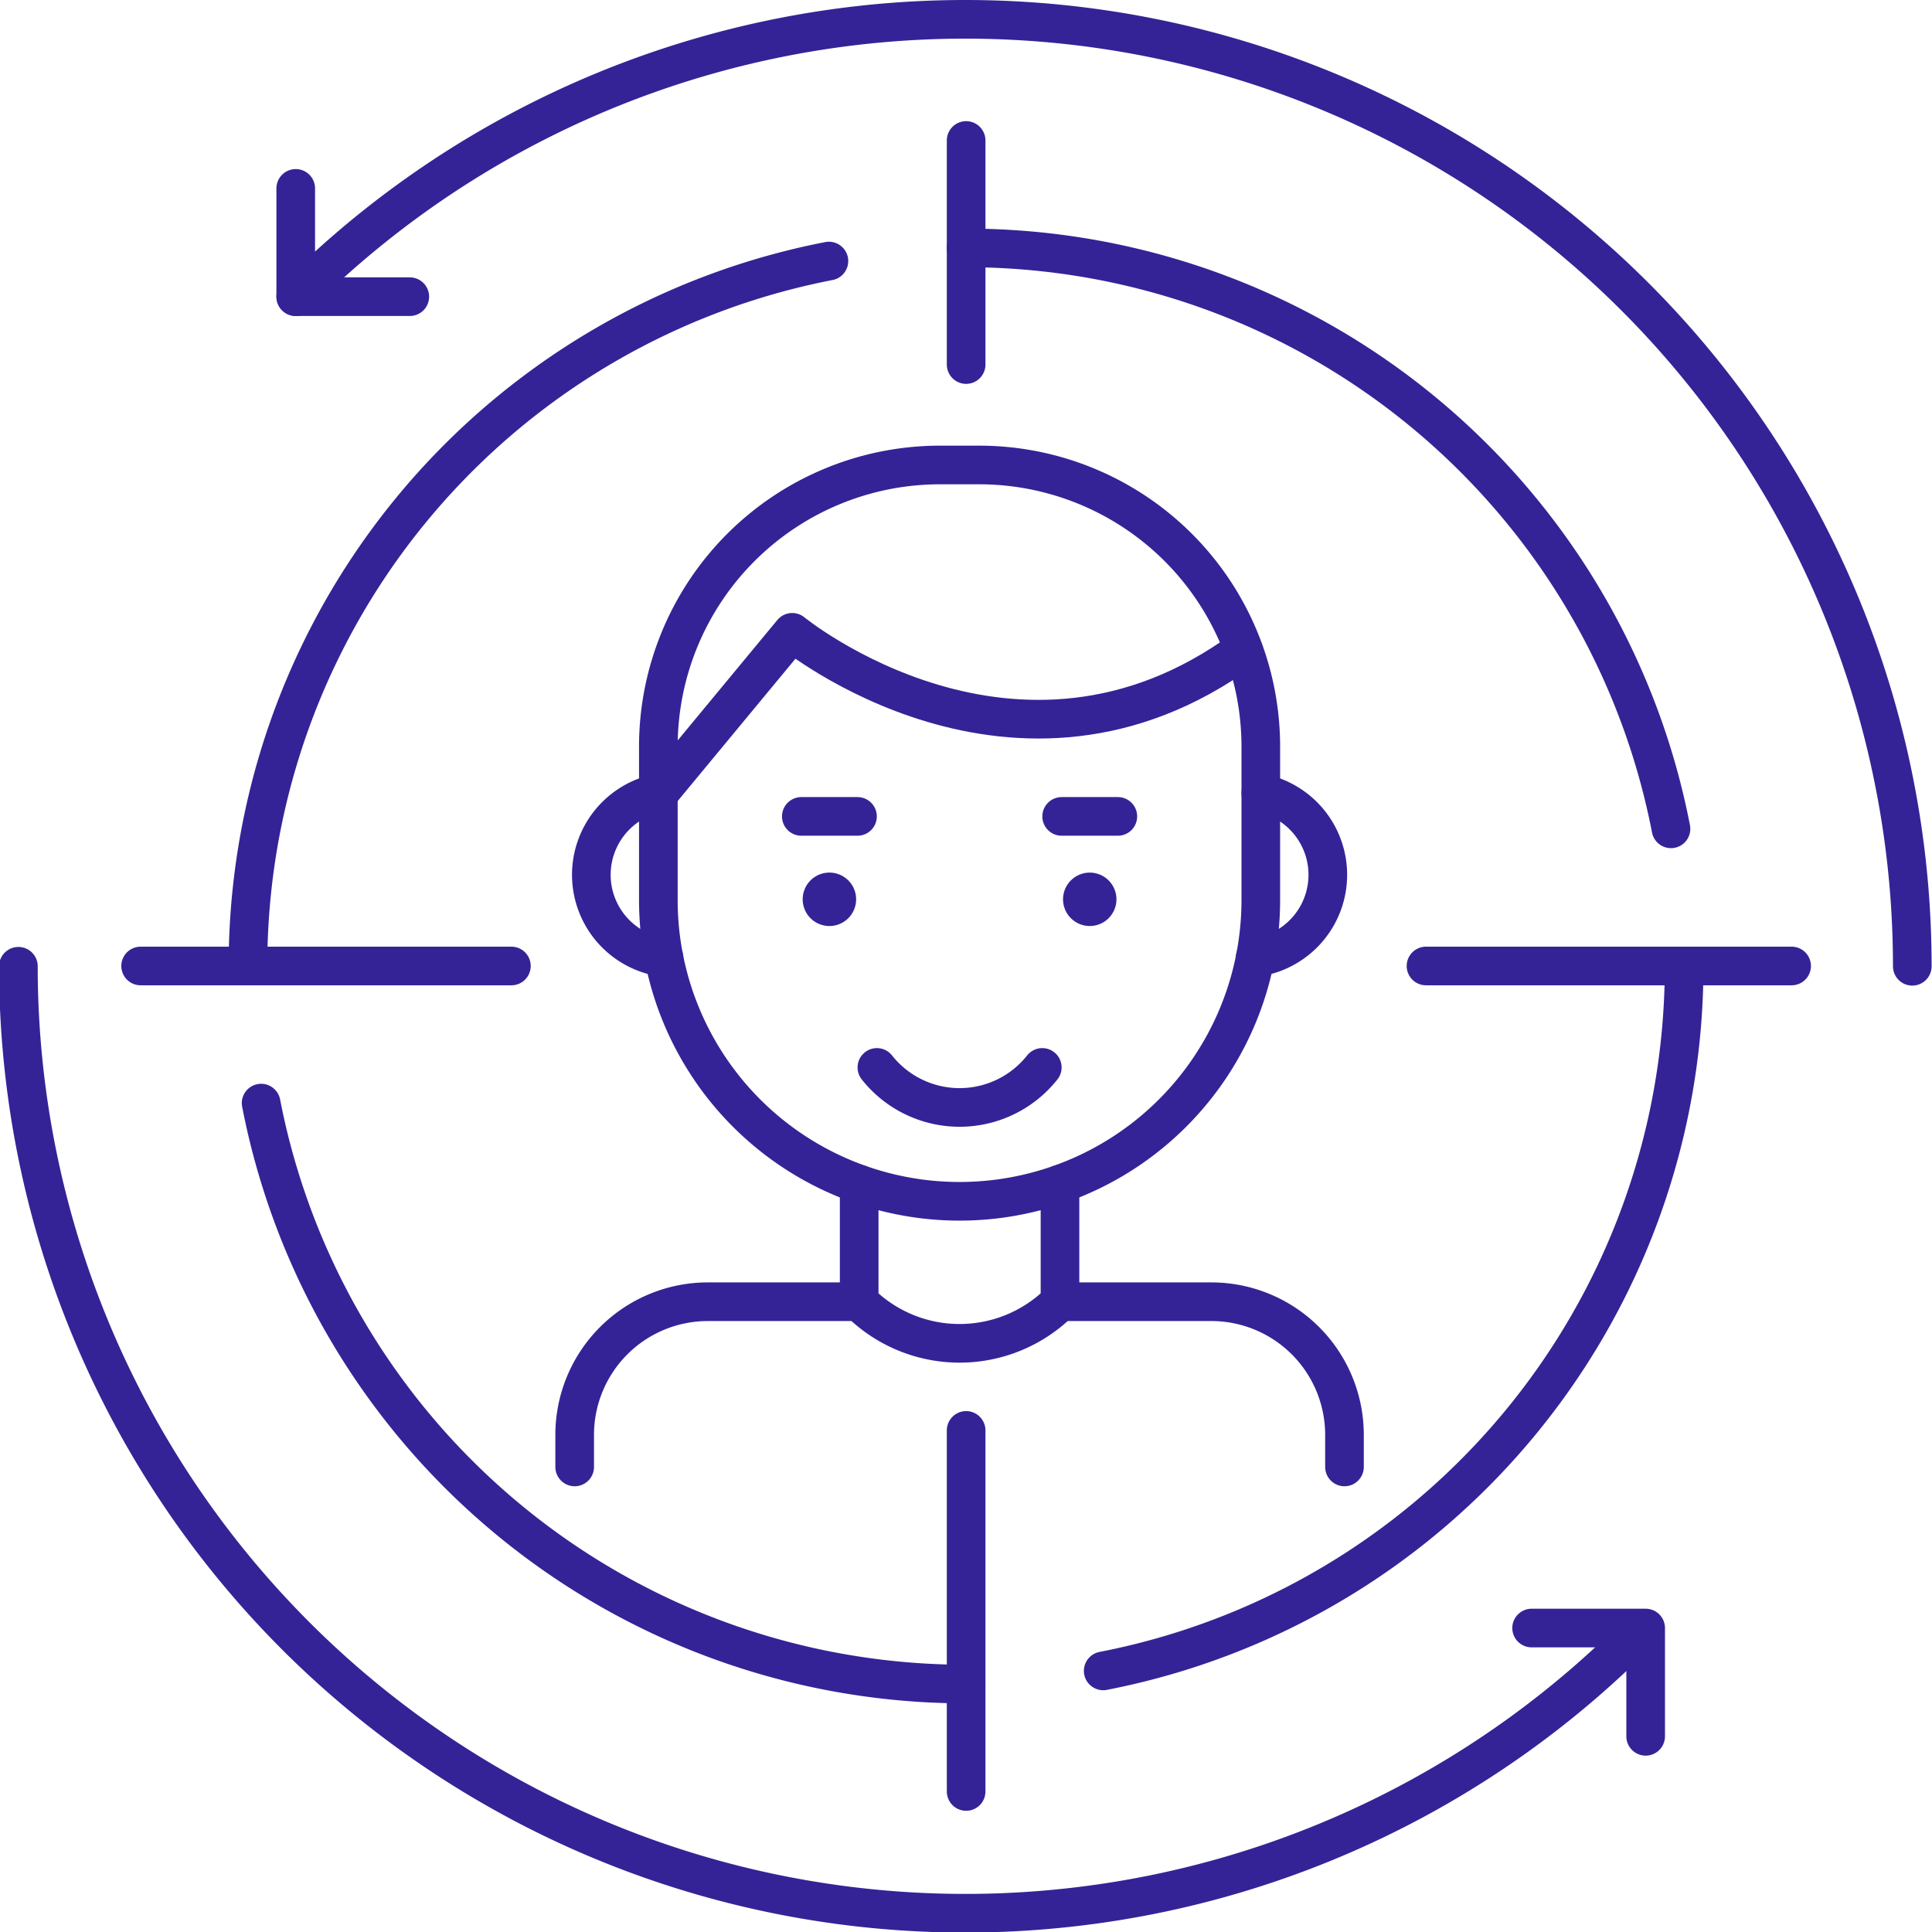 <svg id="Layer_1" data-name="Layer 1" xmlns="http://www.w3.org/2000/svg" viewBox="0 0 100 100"><defs><style>.cls-1{fill:none;stroke:#342396;stroke-linecap:round;stroke-linejoin:round;stroke-width:2px;}.cls-2{fill:#342396;}</style></defs><path class="cls-1" d="M45.388,55.25a5.458,5.458,0,0,0,8.56,0"/><path class="cls-1" d="M69.59,75.928V74.27a6.893,6.893,0,0,0-6.893-6.893H54.865"/><path class="cls-1" d="M29.745,75.928V74.27a6.893,6.893,0,0,1,6.893-6.893h7.831"/><path class="cls-1" d="M54.865,61.291v6.085a7.346,7.346,0,0,1-10.394,0v-6.085"/><path class="cls-1" d="M48.657,24.067h2.021A14.581,14.581,0,0,1,65.259,38.648v7.94A15.591,15.591,0,0,1,49.668,62.179h0A15.591,15.591,0,0,1,34.076,46.588v-7.94A14.581,14.581,0,0,1,48.657,24.067Z"/><path class="cls-1" d="M34.076,41.045a4.319,4.319,0,0,0,.291,8.517"/><path class="cls-1" d="M65.259,41.045a4.319,4.319,0,0,1-.291,8.517"/><path class="cls-1" d="M34.076,41.102l6.929-8.373s11.585,9.492,23.346.895"/><line class="cls-1" x1="57.859" y1="42.257" x2="54.951" y2="42.257"/><circle class="cls-2" cx="56.405" cy="46.548" r="1.383"/><line class="cls-1" x1="41.476" y1="42.257" x2="44.384" y2="42.257"/><path class="cls-2" d="M41.547,46.548a1.383,1.383,0,1,0,1.383-1.383A1.383,1.383,0,0,0,41.547,46.548Z"/><path class="cls-1" d="M86.49,42.9A37.145,37.145,0,0,0,50.003,12.832"/><path class="cls-1" d="M57.102,86.485A37.145,37.145,0,0,0,87.17,49.999"/><path class="cls-1" d="M13.516,57.097A37.145,37.145,0,0,0,50.003,87.166"/><path class="cls-1" d="M42.904,13.512A37.145,37.145,0,0,0,12.836,49.999"/><path class="cls-1" d="M98.98,50.014a49.014,49.014,0,0,0-83.672-34.658"/><path class="cls-1" d="M.952,50.014A49.014,49.014,0,0,0,84.624,84.673"/><polyline class="cls-1" points="15.307 9.751 15.307 15.356 21.211 15.356"/><polyline class="cls-1" points="85.179 89.872 85.179 84.267 79.276 84.267"/><line class="cls-1" x1="50.007" y1="7.271" x2="50.007" y2="18.869"/><line class="cls-1" x1="7.279" y1="49.999" x2="26.47" y2="49.999"/><line class="cls-1" x1="50.007" y1="92.726" x2="50.007" y2="74.038"/><line class="cls-1" x1="92.734" y1="49.999" x2="73.809" y2="49.999"/></svg>